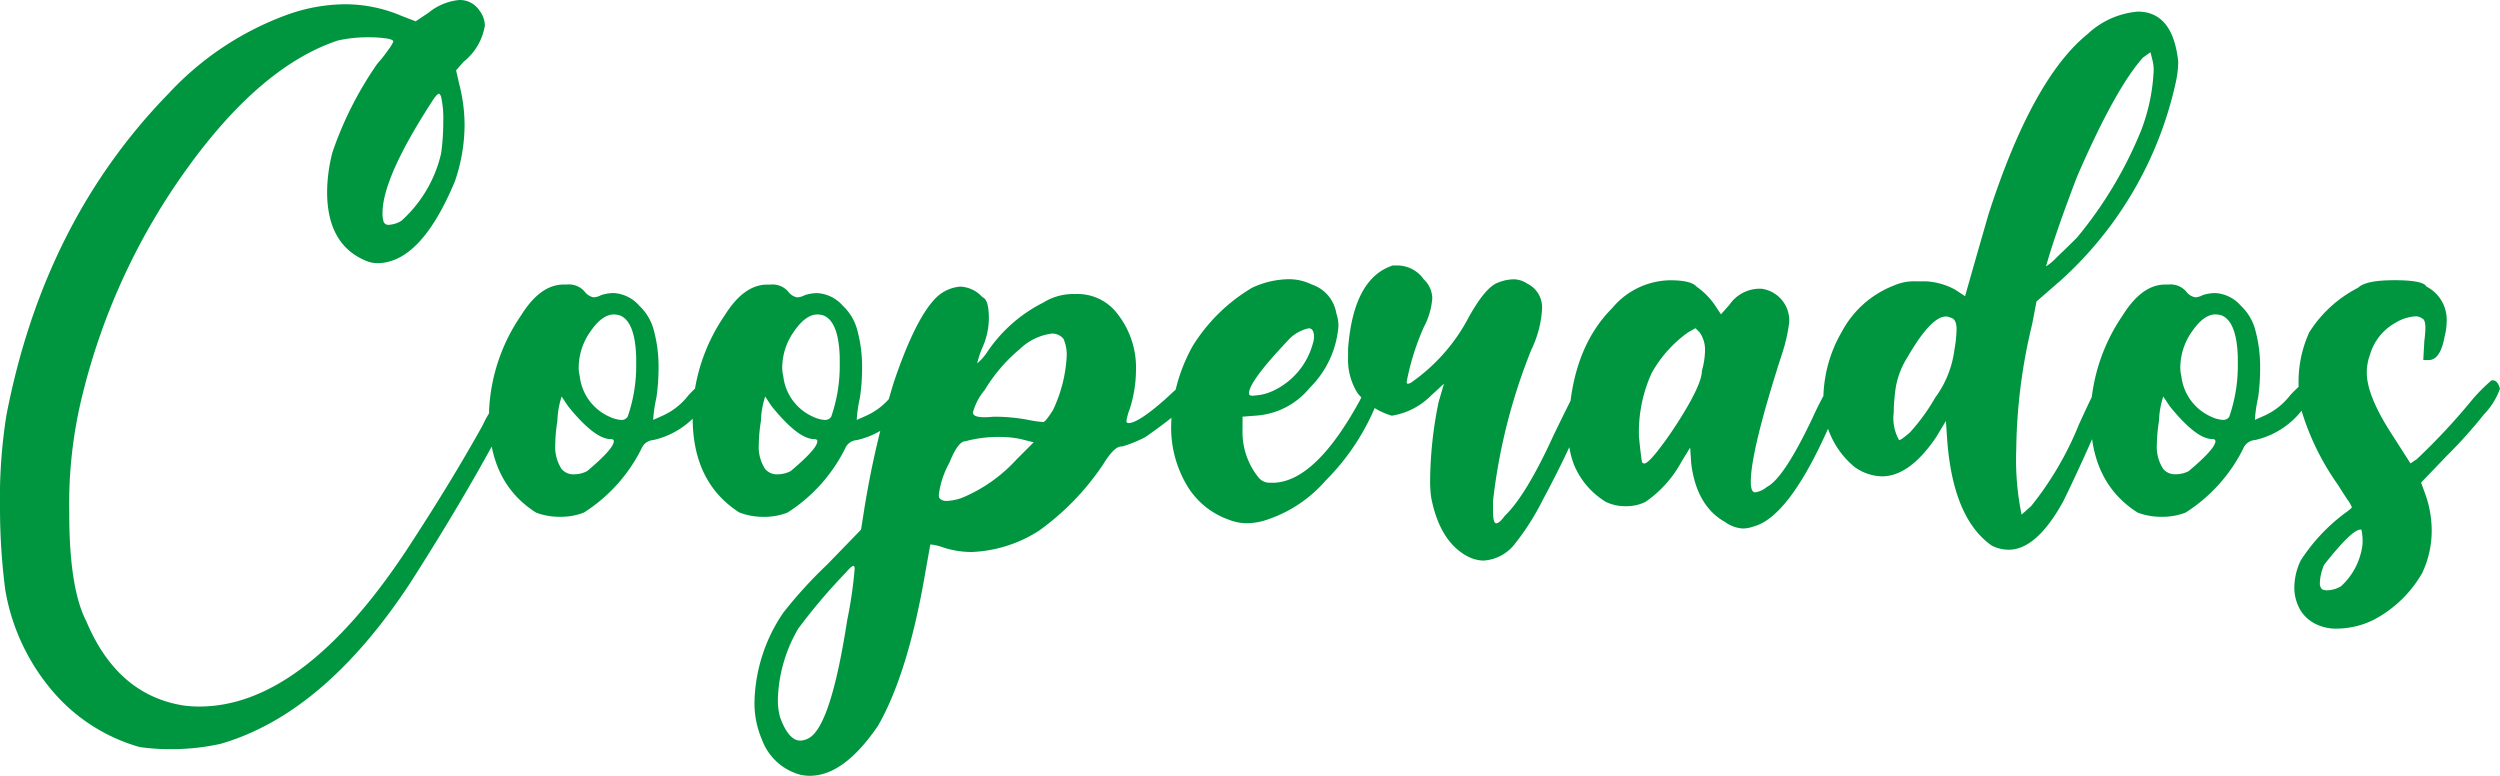 <svg xmlns="http://www.w3.org/2000/svg" width="197.064" height="61.152" viewBox="0 0 197.064 61.152">
  <path id="Caminho_16821" data-name="Caminho 16821" d="M11,.252A14.053,14.053,0,0,1,4.032-4.284,16.566,16.566,0,0,1,.42-12.1,50.193,50.193,0,0,1,0-18.48a42.209,42.209,0,0,1,.5-7.392Q3.444-41.16,13.272-51.24A23.874,23.874,0,0,1,22.6-57.456a13.68,13.68,0,0,1,4.62-.84,11.328,11.328,0,0,1,4.452.924l1.092.42,1.008-.672A4.512,4.512,0,0,1,36.2-58.632a1.85,1.85,0,0,1,1.6.84,2.015,2.015,0,0,1,.42,1.176,4.59,4.59,0,0,1-1.68,2.856l-.588.672L36.2-52a12.819,12.819,0,0,1,.42,3.276,13.792,13.792,0,0,1-.756,4.368q-2.688,6.468-6.132,6.468a2.247,2.247,0,0,1-.84-.168q-3.108-1.26-3.108-5.46a12.876,12.876,0,0,1,.42-3.108,28.182,28.182,0,0,1,3.528-6.972,11.754,11.754,0,0,0,.924-1.176A2.342,2.342,0,0,0,31-55.356q0-.168-.588-.252a9.591,9.591,0,0,0-1.344-.084,10.854,10.854,0,0,0-2.436.252Q20.58-53.424,14.784-45.4A51.361,51.361,0,0,0,6.552-27.72,35.765,35.765,0,0,0,5.46-18.144q0,5.88,1.344,8.484,2.436,5.8,7.644,6.636a8.921,8.921,0,0,0,1.26.084Q23.856-2.94,32-15.2q3.528-5.376,6.048-9.912a8.139,8.139,0,0,1,.924-1.554.9.9,0,0,1,.588-.378h.168a.371.371,0,0,1,.42.42,6.944,6.944,0,0,1-.84,2.184q-2.94,5.46-6.972,11.76Q25.536-2.352,17.388,0A17.783,17.783,0,0,1,13.44.42,16.1,16.1,0,0,1,11,.252Zm20.664-41.5a10.241,10.241,0,0,0,3.108-5.292,17.843,17.843,0,0,0,.168-2.52,7.814,7.814,0,0,0-.168-1.932q-.084-.252-.168-.252-.168,0-.588.672-3.864,5.964-3.864,8.736a2.185,2.185,0,0,0,.084.672.388.388,0,0,0,.42.252A2.126,2.126,0,0,0,31.668-41.244ZM42.252-18.228q-3.7-2.352-3.7-7.476v-.588a14.392,14.392,0,0,1,2.52-7.476q1.512-2.436,3.36-2.436h.252a1.635,1.635,0,0,1,1.428.588,1.15,1.15,0,0,0,.672.42,1.353,1.353,0,0,0,.588-.168,3.171,3.171,0,0,1,1.008-.168A2.9,2.9,0,0,1,50.4-34.524a4.01,4.01,0,0,1,1.092,1.764,10.976,10.976,0,0,1,.42,3.108,16.61,16.61,0,0,1-.168,2.352,10.842,10.842,0,0,0-.252,1.68v.084l.756-.336a5.31,5.31,0,0,0,2.016-1.6q1.092-1.176,1.512-1.176.336,0,.42.588a2.694,2.694,0,0,1-.756,1.428,6.479,6.479,0,0,1-3.948,2.688,1.079,1.079,0,0,0-.924.672,12.684,12.684,0,0,1-4.536,5.04,4.933,4.933,0,0,1-1.848.336A5.173,5.173,0,0,1,42.252-18.228ZM46.284-21.5q2.1-1.764,2.1-2.352,0-.168-.252-.168-1.26,0-3.36-2.6l-.5-.756a6.887,6.887,0,0,0-.336,1.932,12.483,12.483,0,0,0-.168,1.848,3.177,3.177,0,0,0,.5,1.932,1.213,1.213,0,0,0,1.008.42A2.237,2.237,0,0,0,46.284-21.5Zm3.192-4.284a12.239,12.239,0,0,0,.672-4.2v-.5q-.084-2.772-1.26-3.276a1.586,1.586,0,0,0-.5-.084q-.924,0-1.848,1.344a4.954,4.954,0,0,0-.924,2.856,2.761,2.761,0,0,0,.084.672,3.977,3.977,0,0,0,2.352,3.192,2.55,2.55,0,0,0,.924.252A.565.565,0,0,0,49.476-25.788Zm8.82,7.56Q54.6-20.58,54.6-25.7v-.588a14.392,14.392,0,0,1,2.52-7.476Q58.632-36.2,60.48-36.2h.252a1.635,1.635,0,0,1,1.428.588,1.15,1.15,0,0,0,.672.42,1.353,1.353,0,0,0,.588-.168,3.171,3.171,0,0,1,1.008-.168,2.9,2.9,0,0,1,2.016,1.008,4.01,4.01,0,0,1,1.092,1.764,10.976,10.976,0,0,1,.42,3.108,16.611,16.611,0,0,1-.168,2.352,10.841,10.841,0,0,0-.252,1.68v.084l.756-.336a5.311,5.311,0,0,0,2.016-1.6q1.092-1.176,1.512-1.176.336,0,.42.588a2.694,2.694,0,0,1-.756,1.428,6.479,6.479,0,0,1-3.948,2.688,1.079,1.079,0,0,0-.924.672,12.684,12.684,0,0,1-4.536,5.04,4.933,4.933,0,0,1-1.848.336A5.173,5.173,0,0,1,58.3-18.228ZM62.328-21.5q2.1-1.764,2.1-2.352,0-.168-.252-.168-1.26,0-3.36-2.6l-.5-.756a6.887,6.887,0,0,0-.336,1.932,12.483,12.483,0,0,0-.168,1.848,3.177,3.177,0,0,0,.5,1.932,1.213,1.213,0,0,0,1.008.42A2.237,2.237,0,0,0,62.328-21.5Zm3.192-4.284a12.239,12.239,0,0,0,.672-4.2v-.5q-.084-2.772-1.26-3.276a1.586,1.586,0,0,0-.5-.084q-.924,0-1.848,1.344a4.954,4.954,0,0,0-.924,2.856,2.761,2.761,0,0,0,.084.672,3.977,3.977,0,0,0,2.352,3.192,2.55,2.55,0,0,0,.924.252A.565.565,0,0,0,65.52-25.788ZM63.084,2.436A4.447,4.447,0,0,1,60.06-.336a7.255,7.255,0,0,1-.588-2.94,12.963,12.963,0,0,1,2.268-7.056,34.885,34.885,0,0,1,3.444-3.78l2.688-2.772.252-1.6a73.39,73.39,0,0,1,2.352-10.08q1.6-4.7,3.108-6.384a3.087,3.087,0,0,1,2.1-1.092,2.49,2.49,0,0,1,1.764.84q.5.168.5,1.68a5.746,5.746,0,0,1-.5,2.268,7.12,7.12,0,0,0-.42,1.26,4.1,4.1,0,0,0,.756-.84,11.572,11.572,0,0,1,4.452-3.948,4.447,4.447,0,0,1,2.52-.672,3.923,3.923,0,0,1,3.36,1.6A6.848,6.848,0,0,1,89.544-29.4a10.051,10.051,0,0,1-.5,3.024,4.634,4.634,0,0,0-.252.924.148.148,0,0,0,.168.168q.756,0,2.856-1.848,1.092-1.008,1.47-1.344a1.068,1.068,0,0,1,.63-.336l.168.084a.517.517,0,0,1,.42.588q0,1.008-4.2,3.948a9.851,9.851,0,0,1-1.848.756q-.588-.084-1.512,1.428A20.34,20.34,0,0,1,81.9-16.8a10.573,10.573,0,0,1-5.292,1.68,7.189,7.189,0,0,1-2.436-.42,3.783,3.783,0,0,0-.756-.168h-.084l-.42,2.352q-1.344,7.812-3.7,11.928Q66.528,2.52,63.84,2.52A3.123,3.123,0,0,1,63.084,2.436ZM63.84-.5q1.68-1.092,2.94-9.24a34.271,34.271,0,0,0,.588-4.032q0-.252-.084-.252-.168,0-.588.5a45.568,45.568,0,0,0-3.78,4.452,11.682,11.682,0,0,0-1.6,5.544A5.257,5.257,0,0,0,61.488-2.1q.672,1.848,1.6,1.848A1.506,1.506,0,0,0,63.84-.5ZM75.852-19.4a12.119,12.119,0,0,0,4.284-3.024l1.344-1.344-1.008-.252a7.759,7.759,0,0,0-1.68-.168,9.8,9.8,0,0,0-2.688.336q-.588,0-1.26,1.68a7.055,7.055,0,0,0-.84,2.52.486.486,0,0,0,.084.336.82.82,0,0,0,.588.168A4.029,4.029,0,0,0,75.852-19.4Zm7.14-6.888a11.182,11.182,0,0,0,1.092-4.284,3.027,3.027,0,0,0-.252-1.344,1.119,1.119,0,0,0-.924-.42,4.443,4.443,0,0,0-2.52,1.218,12.82,12.82,0,0,0-2.772,3.234,4.647,4.647,0,0,0-.924,1.764q0,.5,1.6.336a14.16,14.16,0,0,1,2.772.252,9.077,9.077,0,0,0,1.176.168Q82.4-25.368,82.992-26.292ZM96.936-17.64a6.266,6.266,0,0,1-3.4-2.772,8.919,8.919,0,0,1-1.218-4.7A13.307,13.307,0,0,1,94-31.332a13.759,13.759,0,0,1,4.7-4.62,7.048,7.048,0,0,1,2.856-.672,4.074,4.074,0,0,1,1.848.42,2.87,2.87,0,0,1,1.932,2.268,3.171,3.171,0,0,1,.168,1.008,7.685,7.685,0,0,1-2.268,4.872,5.984,5.984,0,0,1-4.2,2.184l-1.092.084v1.008A5.7,5.7,0,0,0,99.2-21a1.119,1.119,0,0,0,.924.42h.336q3.276-.168,6.72-6.468,1.008-2.016,1.512-2.016.588,0,.588.42a6.555,6.555,0,0,1-.924,2.184,18.1,18.1,0,0,1-3.864,5.712,10.479,10.479,0,0,1-4.452,3.024,5.16,5.16,0,0,1-1.764.336A3.8,3.8,0,0,1,96.936-17.64ZM100.3-27.8a5.776,5.776,0,0,0,3.192-3.78,1.585,1.585,0,0,0,.084-.5q0-.672-.42-.672a3.07,3.07,0,0,0-1.68,1.008q-3.024,3.192-3.024,4.116,0,.252.5.168A3.872,3.872,0,0,0,100.3-27.8Zm15.372,13.02q-2.184-1.176-2.856-4.62a9.245,9.245,0,0,1-.084-1.428,31.49,31.49,0,0,1,.672-6.132l.42-1.428-1.008.924a5.6,5.6,0,0,1-3.108,1.6,5.515,5.515,0,0,1-2.688-1.764,4.919,4.919,0,0,1-.756-2.856v-.672q.42-5.544,3.528-6.552h.336a2.553,2.553,0,0,1,2.1,1.092,2.089,2.089,0,0,1,.672,1.512,5.775,5.775,0,0,1-.672,2.268,19.777,19.777,0,0,0-1.344,4.284q0,.168.084.168a.645.645,0,0,0,.252-.084,14.389,14.389,0,0,0,4.536-5.124q1.344-2.436,2.352-2.772a3.423,3.423,0,0,1,1.176-.252,1.93,1.93,0,0,1,1.092.336,2.071,2.071,0,0,1,1.176,2.016,8.431,8.431,0,0,1-.84,3.192,45.476,45.476,0,0,0-3.024,11.928v.756q0,1.008.252,1.008t.672-.588q1.68-1.6,3.864-6.384,1.428-2.94,1.764-3.528a.922.922,0,0,1,.588-.336q.42,0,.5.5a11.622,11.622,0,0,1-1.176,3.36q-1.176,2.6-2.562,5.166a19.525,19.525,0,0,1-2.226,3.486,3.368,3.368,0,0,1-2.436,1.26A2.833,2.833,0,0,1,115.668-14.784ZM136-17.472q-2.268-1.26-2.688-4.62l-.084-1.26-.672,1.092a9.071,9.071,0,0,1-2.856,3.192,3.334,3.334,0,0,1-1.512.336,3.531,3.531,0,0,1-1.6-.336,6.2,6.2,0,0,1-2.52-2.94,6.8,6.8,0,0,1-.42-3.024q.168-6.048,3.444-9.324a6.057,6.057,0,0,1,4.536-2.184q1.68,0,2.1.5a5.767,5.767,0,0,1,1.428,1.428l.5.756.672-.756a2.889,2.889,0,0,1,2.268-1.26h.252a2.522,2.522,0,0,1,2.184,2.688,13.245,13.245,0,0,1-.588,2.52q-2.436,7.56-2.436,10,0,.84.336.84a1.817,1.817,0,0,0,.924-.42q1.344-.672,3.612-5.46a25.258,25.258,0,0,1,1.386-2.646q.378-.546.63-.546a.445.445,0,0,1,.5.5,6.422,6.422,0,0,1-.672,2.1q-3.444,8.316-6.468,9.156a2.764,2.764,0,0,1-.84.168A2.6,2.6,0,0,1,136-17.472Zm-3.78-7.812q1.932-3.024,1.932-4.116A6.2,6.2,0,0,0,134.4-31a2.392,2.392,0,0,0-.42-1.428l-.336-.336-.588.336a9.785,9.785,0,0,0-2.856,3.192,11.22,11.22,0,0,0-1.008,5.04q.168,1.68.252,2.016a.242.242,0,0,0,.168.084q.252,0,.966-.882A27.488,27.488,0,0,0,132.216-25.284ZM157-15.624q-3.108-2.184-3.528-8.568l-.084-1.26-.756,1.26q-2.1,3.108-4.284,3.108a3.817,3.817,0,0,1-2.184-.756,6.779,6.779,0,0,1-2.436-5.376,10.654,10.654,0,0,1,1.47-5.292,7.855,7.855,0,0,1,4.074-3.612,3.96,3.96,0,0,1,1.764-.336h.756a5.359,5.359,0,0,1,2.352.672l.756.5q.588-2.1,1.848-6.468,3.444-10.668,7.812-14.2a6.576,6.576,0,0,1,3.948-1.764q2.772,0,3.192,3.948a7.786,7.786,0,0,1-.168,1.512,29.532,29.532,0,0,1-9.072,15.708l-1.932,1.68-.336,1.764a43.669,43.669,0,0,0-1.26,9.912,21.576,21.576,0,0,0,.42,5.124l.756-.672a25.557,25.557,0,0,0,3.78-6.468q.924-2.016,1.218-2.562t.546-.546h.252a.594.594,0,0,1,.5.5,10.955,10.955,0,0,1-.714,1.974q-.714,1.722-1.6,3.654t-1.47,3.108q-2.1,3.78-4.284,3.78A2.982,2.982,0,0,1,157-15.624Zm-6.468-8.9a15.508,15.508,0,0,0,2.016-2.772,8.05,8.05,0,0,0,1.512-3.78,10.284,10.284,0,0,0,.168-1.6q0-.84-.5-.924a.746.746,0,0,0-.336-.084q-1.176,0-3.024,3.192a6.464,6.464,0,0,0-1.008,3.024,10.826,10.826,0,0,0-.084,1.344,3.52,3.52,0,0,0,.42,2.184Q149.856-23.94,150.528-24.528ZM163.716-39.9a32.212,32.212,0,0,0,5.04-8.4,14.946,14.946,0,0,0,1.008-4.788,3.122,3.122,0,0,0-.084-.756l-.168-.672-.588.42q-2.184,2.436-5.208,9.408-1.764,4.62-2.436,7.056a4.514,4.514,0,0,0,.84-.714Q162.876-39.06,163.716-39.9ZM168.5-18.228q-3.7-2.352-3.7-7.476v-.588a14.392,14.392,0,0,1,2.52-7.476q1.512-2.436,3.36-2.436h.252a1.635,1.635,0,0,1,1.428.588,1.15,1.15,0,0,0,.672.42,1.354,1.354,0,0,0,.588-.168,3.171,3.171,0,0,1,1.008-.168,2.9,2.9,0,0,1,2.016,1.008,4.01,4.01,0,0,1,1.092,1.764,10.976,10.976,0,0,1,.42,3.108A16.611,16.611,0,0,1,178-27.3a10.842,10.842,0,0,0-.252,1.68v.084l.756-.336a5.31,5.31,0,0,0,2.016-1.6q1.092-1.176,1.512-1.176.336,0,.42.588a2.694,2.694,0,0,1-.756,1.428,6.479,6.479,0,0,1-3.948,2.688,1.079,1.079,0,0,0-.924.672,12.684,12.684,0,0,1-4.536,5.04,4.933,4.933,0,0,1-1.848.336A5.173,5.173,0,0,1,168.5-18.228Zm4.032-3.276q2.1-1.764,2.1-2.352,0-.168-.252-.168-1.26,0-3.36-2.6l-.5-.756a6.887,6.887,0,0,0-.336,1.932,12.481,12.481,0,0,0-.168,1.848,3.177,3.177,0,0,0,.5,1.932,1.213,1.213,0,0,0,1.008.42A2.237,2.237,0,0,0,172.536-21.5Zm3.192-4.284a12.239,12.239,0,0,0,.672-4.2v-.5q-.084-2.772-1.26-3.276a1.586,1.586,0,0,0-.5-.084q-.924,0-1.848,1.344a4.954,4.954,0,0,0-.924,2.856,2.761,2.761,0,0,0,.084.672,3.977,3.977,0,0,0,2.352,3.192,2.549,2.549,0,0,0,.924.252A.565.565,0,0,0,175.728-25.788Zm6.888,16.38a2.94,2.94,0,0,1-1.26-1.092,3.525,3.525,0,0,1-.5-1.848,5.005,5.005,0,0,1,.5-2.1,14.341,14.341,0,0,1,3.444-3.7q.588-.42.588-.5a2.342,2.342,0,0,0-.336-.588q-.336-.5-.756-1.176a20.15,20.15,0,0,1-2.856-5.8,10.055,10.055,0,0,1-.252-2.268,9.429,9.429,0,0,1,.84-3.948,9.855,9.855,0,0,1,3.864-3.528q.588-.588,2.856-.588t2.52.5a2.937,2.937,0,0,1,1.6,2.688,5.208,5.208,0,0,1-.168,1.26q-.336,1.848-1.26,1.848h-.42l.084-1.512a8.912,8.912,0,0,0,.084-1.008q0-.672-.252-.756a.82.82,0,0,0-.588-.168,3.387,3.387,0,0,0-1.512.5,4.2,4.2,0,0,0-2.016,2.52,4.033,4.033,0,0,0-.252,1.428q0,1.848,2.1,5.04l1.344,2.1.5-.336a50.368,50.368,0,0,0,4.452-4.788,14.018,14.018,0,0,1,1.344-1.344.242.242,0,0,1,.168-.084q.42,0,.588.672a5.64,5.64,0,0,1-1.26,2.016,37.748,37.748,0,0,1-2.94,3.276l-2.016,2.1.336.924a8.533,8.533,0,0,1,.5,2.856,7.755,7.755,0,0,1-.756,3.36,9.466,9.466,0,0,1-3.864,3.7,6.657,6.657,0,0,1-2.856.672A3.531,3.531,0,0,1,182.616-9.408Zm1.932-3.024a5.293,5.293,0,0,0,1.68-3.276,4.26,4.26,0,0,0-.084-1.176h-.084q-.672,0-2.856,2.772a3.981,3.981,0,0,0-.336,1.428.685.685,0,0,0,.168.5.935.935,0,0,0,.42.084A2.226,2.226,0,0,0,184.548-12.432Z" transform="translate(0 58.632)" fill="#009640"/>
</svg>
